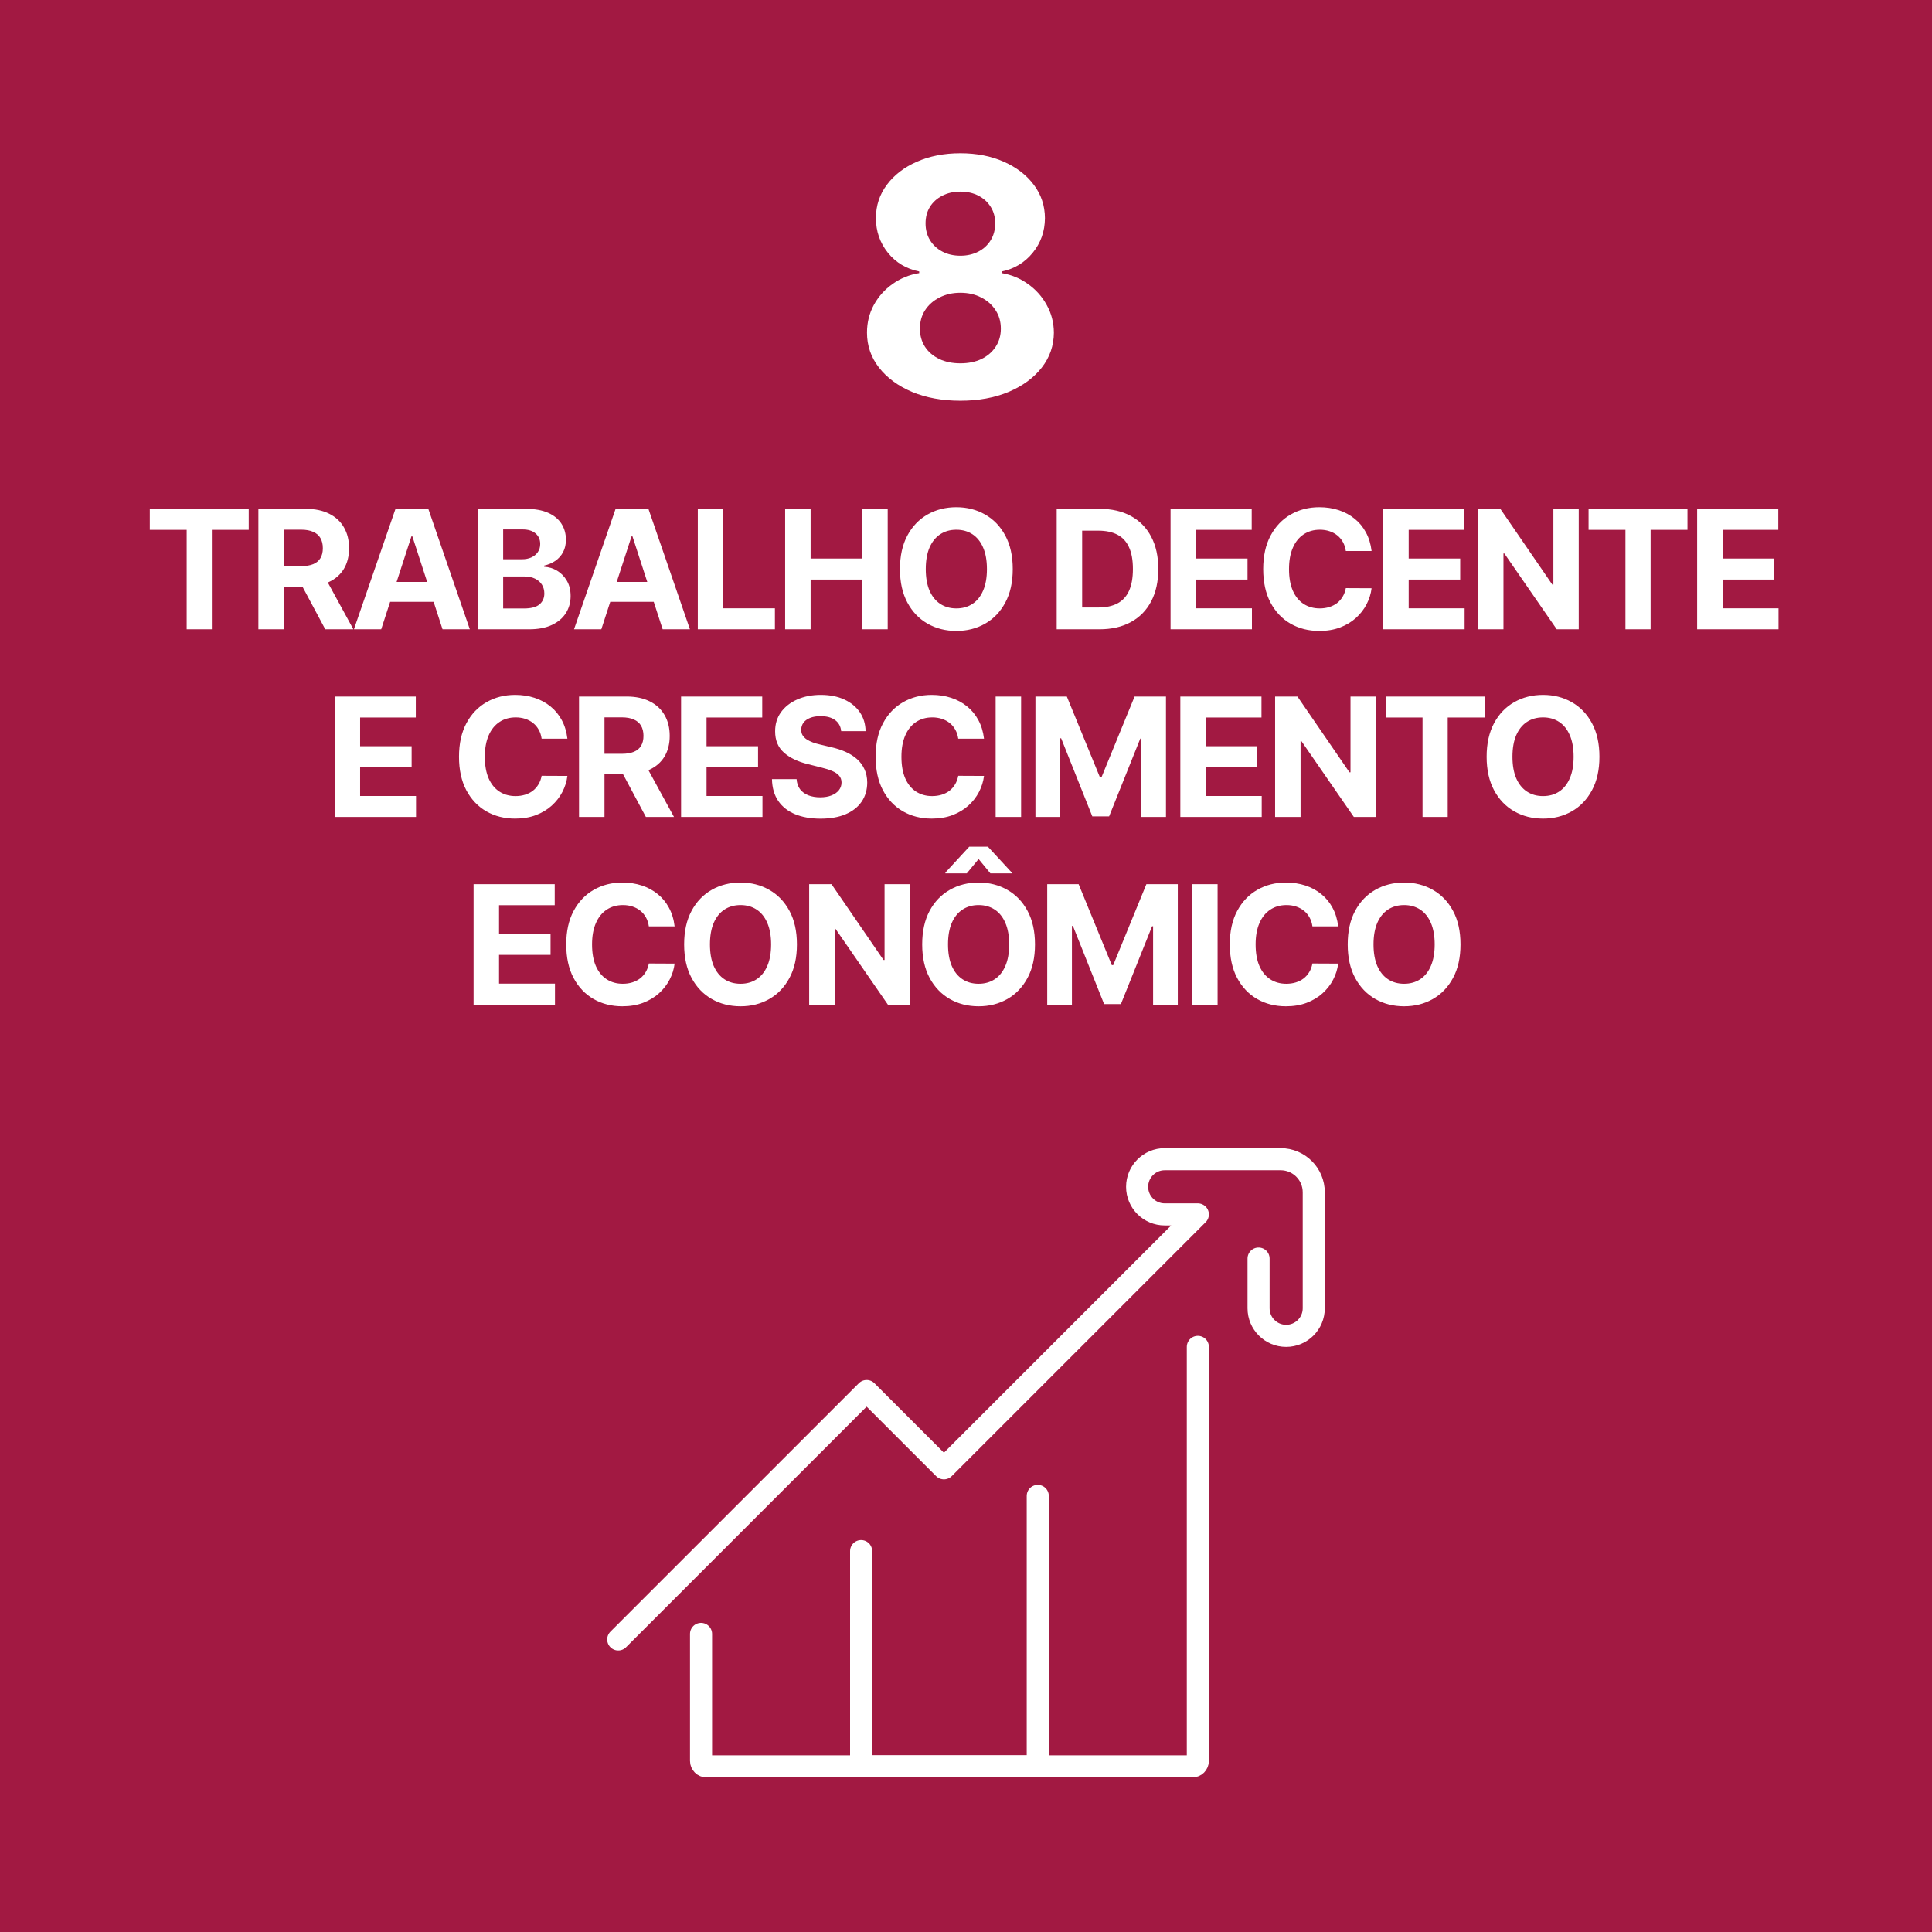 <svg width="175" height="175" viewBox="0 0 175 175" fill="none" xmlns="http://www.w3.org/2000/svg">
<rect width="175" height="175" fill="#A21942"/>
<path d="M13.57 47.992V46.091H22.53V47.992H19.19V57H16.91V47.992H13.57ZM23.405 57V46.091H27.709C28.533 46.091 29.236 46.238 29.819 46.533C30.405 46.824 30.85 47.238 31.156 47.774C31.465 48.307 31.619 48.934 31.619 49.654C31.619 50.379 31.463 51.002 31.15 51.524C30.838 52.043 30.385 52.44 29.792 52.717C29.203 52.994 28.489 53.133 27.651 53.133H24.769V51.279H27.278C27.718 51.279 28.084 51.219 28.375 51.098C28.666 50.977 28.883 50.796 29.025 50.555C29.171 50.313 29.243 50.013 29.243 49.654C29.243 49.292 29.171 48.987 29.025 48.738C28.883 48.49 28.665 48.301 28.37 48.174C28.079 48.042 27.711 47.977 27.267 47.977H25.712V57H23.405ZM29.297 52.035L32.008 57H29.462L26.809 52.035H29.297ZM34.529 57H32.058L35.824 46.091H38.796L42.557 57H40.085L37.352 48.584H37.267L34.529 57ZM34.375 52.712H40.213V54.512H34.375V52.712ZM43.27 57V46.091H47.638C48.44 46.091 49.11 46.21 49.646 46.448C50.182 46.686 50.585 47.016 50.855 47.439C51.125 47.858 51.26 48.341 51.26 48.887C51.26 49.314 51.175 49.688 51.004 50.011C50.834 50.331 50.599 50.594 50.301 50.8C50.006 51.002 49.669 51.146 49.289 51.231V51.338C49.704 51.355 50.093 51.473 50.456 51.689C50.821 51.906 51.118 52.209 51.345 52.6C51.572 52.987 51.686 53.449 51.686 53.985C51.686 54.564 51.542 55.081 51.255 55.535C50.97 55.986 50.55 56.343 49.992 56.606C49.434 56.869 48.747 57 47.931 57H43.27ZM45.576 55.114H47.456C48.099 55.114 48.568 54.992 48.863 54.747C49.157 54.498 49.305 54.168 49.305 53.756C49.305 53.454 49.232 53.188 49.087 52.957C48.941 52.726 48.733 52.545 48.463 52.414C48.197 52.282 47.879 52.217 47.51 52.217H45.576V55.114ZM45.576 50.656H47.286C47.602 50.656 47.883 50.601 48.128 50.491C48.376 50.377 48.572 50.217 48.714 50.011C48.859 49.805 48.932 49.559 48.932 49.271C48.932 48.877 48.792 48.559 48.511 48.318C48.234 48.076 47.84 47.955 47.329 47.955H45.576V50.656ZM54.467 57H51.995L55.761 46.091H58.734L62.494 57H60.023L57.29 48.584H57.205L54.467 57ZM54.313 52.712H60.151V54.512H54.313V52.712ZM63.207 57V46.091H65.514V55.098H70.191V57H63.207ZM71.118 57V46.091H73.425V50.592H78.107V46.091H80.408V57H78.107V52.494H73.425V57H71.118ZM91.734 51.545C91.734 52.735 91.509 53.747 91.058 54.582C90.611 55.416 90 56.054 89.226 56.494C88.455 56.931 87.588 57.149 86.626 57.149C85.657 57.149 84.787 56.929 84.016 56.489C83.245 56.048 82.636 55.411 82.189 54.576C81.742 53.742 81.518 52.731 81.518 51.545C81.518 50.356 81.742 49.344 82.189 48.509C82.636 47.675 83.245 47.039 84.016 46.602C84.787 46.162 85.657 45.942 86.626 45.942C87.588 45.942 88.455 46.162 89.226 46.602C90 47.039 90.611 47.675 91.058 48.509C91.509 49.344 91.734 50.356 91.734 51.545ZM89.396 51.545C89.396 50.775 89.281 50.125 89.05 49.596C88.823 49.067 88.501 48.666 88.086 48.392C87.67 48.119 87.184 47.982 86.626 47.982C86.069 47.982 85.582 48.119 85.167 48.392C84.751 48.666 84.428 49.067 84.197 49.596C83.97 50.125 83.856 50.775 83.856 51.545C83.856 52.316 83.97 52.966 84.197 53.495C84.428 54.024 84.751 54.425 85.167 54.699C85.582 54.972 86.069 55.109 86.626 55.109C87.184 55.109 87.67 54.972 88.086 54.699C88.501 54.425 88.823 54.024 89.05 53.495C89.281 52.966 89.396 52.316 89.396 51.545ZM99.582 57H95.715V46.091H99.614C100.711 46.091 101.656 46.309 102.448 46.746C103.24 47.179 103.849 47.803 104.275 48.616C104.704 49.429 104.919 50.402 104.919 51.535C104.919 52.671 104.704 53.648 104.275 54.465C103.849 55.281 103.236 55.908 102.437 56.345C101.642 56.782 100.69 57 99.582 57ZM98.021 55.024H99.486C100.168 55.024 100.741 54.903 101.206 54.662C101.675 54.416 102.027 54.038 102.261 53.527C102.499 53.012 102.618 52.348 102.618 51.535C102.618 50.729 102.499 50.07 102.261 49.559C102.027 49.047 101.677 48.671 101.212 48.429C100.747 48.188 100.173 48.067 99.491 48.067H98.021V55.024ZM106.028 57V46.091H113.379V47.992H108.334V50.592H113V52.494H108.334V55.098H113.4V57H106.028ZM124.238 49.91H121.905C121.862 49.608 121.775 49.34 121.644 49.106C121.512 48.868 121.343 48.666 121.138 48.499C120.932 48.332 120.694 48.204 120.424 48.115C120.157 48.026 119.868 47.982 119.555 47.982C118.991 47.982 118.499 48.122 118.08 48.403C117.661 48.68 117.336 49.084 117.105 49.617C116.874 50.146 116.759 50.789 116.759 51.545C116.759 52.323 116.874 52.977 117.105 53.506C117.34 54.035 117.666 54.434 118.085 54.704C118.504 54.974 118.989 55.109 119.54 55.109C119.848 55.109 120.134 55.068 120.397 54.986C120.663 54.905 120.9 54.786 121.106 54.63C121.312 54.47 121.482 54.276 121.617 54.049C121.755 53.822 121.851 53.562 121.905 53.271L124.238 53.282C124.177 53.783 124.026 54.266 123.785 54.731C123.547 55.193 123.226 55.606 122.821 55.972C122.419 56.334 121.94 56.622 121.383 56.835C120.829 57.044 120.202 57.149 119.502 57.149C118.529 57.149 117.659 56.929 116.892 56.489C116.129 56.048 115.525 55.411 115.081 54.576C114.641 53.742 114.421 52.731 114.421 51.545C114.421 50.356 114.644 49.344 115.092 48.509C115.539 47.675 116.146 47.039 116.913 46.602C117.68 46.162 118.543 45.942 119.502 45.942C120.134 45.942 120.72 46.031 121.26 46.208C121.803 46.386 122.285 46.645 122.704 46.986C123.123 47.323 123.464 47.737 123.726 48.227C123.993 48.717 124.163 49.278 124.238 49.91ZM125.292 57V46.091H132.642V47.992H127.598V50.592H132.264V52.494H127.598V55.098H132.664V57H125.292ZM143.001 46.091V57H141.009L136.263 50.134H136.183V57H133.876V46.091H135.9L140.609 52.952H140.705V46.091H143.001ZM143.891 47.992V46.091H152.85V47.992H149.511V57H147.231V47.992H143.891ZM153.726 57V46.091H161.077V47.992H156.032V50.592H160.699V52.494H156.032V55.098H161.098V57H153.726ZM30.312 74V63.091H37.663V64.993H32.619V67.592H37.285V69.494H32.619V72.098H37.684V74H30.312ZM51.394 66.91H49.061C49.018 66.608 48.931 66.34 48.8 66.106C48.668 65.868 48.5 65.665 48.294 65.499C48.088 65.332 47.85 65.204 47.58 65.115C47.314 65.026 47.024 64.982 46.712 64.982C46.147 64.982 45.655 65.122 45.236 65.403C44.817 65.68 44.492 66.085 44.261 66.617C44.031 67.146 43.915 67.789 43.915 68.546C43.915 69.323 44.031 69.977 44.261 70.506C44.496 71.035 44.822 71.434 45.242 71.704C45.661 71.974 46.145 72.109 46.696 72.109C47.005 72.109 47.291 72.068 47.553 71.987C47.82 71.905 48.056 71.786 48.262 71.63C48.468 71.47 48.638 71.276 48.773 71.049C48.912 70.822 49.008 70.562 49.061 70.271L51.394 70.282C51.334 70.783 51.183 71.266 50.941 71.731C50.703 72.192 50.382 72.606 49.977 72.972C49.576 73.334 49.096 73.622 48.539 73.835C47.985 74.044 47.358 74.149 46.658 74.149C45.685 74.149 44.815 73.929 44.048 73.489C43.285 73.048 42.681 72.411 42.237 71.576C41.797 70.742 41.577 69.731 41.577 68.546C41.577 67.356 41.8 66.344 42.248 65.509C42.695 64.675 43.303 64.039 44.07 63.602C44.837 63.162 45.7 62.942 46.658 62.942C47.291 62.942 47.877 63.031 48.416 63.208C48.96 63.386 49.441 63.645 49.86 63.986C50.279 64.323 50.62 64.737 50.883 65.227C51.149 65.717 51.319 66.278 51.394 66.91ZM52.448 74V63.091H56.752C57.576 63.091 58.279 63.238 58.861 63.533C59.447 63.824 59.893 64.238 60.198 64.774C60.507 65.307 60.662 65.934 60.662 66.654C60.662 67.379 60.505 68.002 60.193 68.524C59.88 69.043 59.428 69.44 58.835 69.717C58.245 69.994 57.531 70.133 56.693 70.133H53.812V68.279H56.32C56.761 68.279 57.127 68.219 57.418 68.098C57.709 67.977 57.925 67.796 58.068 67.555C58.213 67.313 58.286 67.013 58.286 66.654C58.286 66.292 58.213 65.987 58.068 65.738C57.925 65.49 57.707 65.302 57.412 65.174C57.121 65.042 56.754 64.977 56.31 64.977H54.754V74H52.448ZM58.339 69.035L61.05 74H58.504L55.852 69.035H58.339ZM61.692 74V63.091H69.043V64.993H63.998V67.592H68.664V69.494H63.998V72.098H69.064V74H61.692ZM76.194 66.228C76.151 65.799 75.969 65.465 75.645 65.227C75.322 64.989 74.884 64.87 74.33 64.87C73.953 64.87 73.636 64.923 73.376 65.03C73.117 65.133 72.918 65.277 72.78 65.461C72.645 65.646 72.577 65.856 72.577 66.09C72.57 66.285 72.611 66.456 72.7 66.601C72.792 66.747 72.918 66.873 73.078 66.979C73.238 67.082 73.422 67.173 73.632 67.251C73.841 67.326 74.065 67.39 74.303 67.443L75.283 67.677C75.759 67.784 76.196 67.926 76.594 68.103C76.991 68.281 77.336 68.499 77.627 68.758C77.918 69.018 78.144 69.323 78.303 69.675C78.467 70.026 78.55 70.429 78.554 70.884C78.55 71.552 78.38 72.13 78.043 72.62C77.709 73.107 77.226 73.485 76.594 73.755C75.965 74.021 75.207 74.154 74.319 74.154C73.439 74.154 72.671 74.019 72.018 73.75C71.368 73.48 70.86 73.08 70.495 72.551C70.132 72.019 69.942 71.36 69.925 70.575H72.156C72.181 70.941 72.286 71.246 72.471 71.491C72.659 71.733 72.909 71.915 73.222 72.04C73.538 72.16 73.895 72.221 74.293 72.221C74.683 72.221 75.022 72.164 75.31 72.05C75.601 71.937 75.827 71.779 75.986 71.576C76.146 71.374 76.226 71.141 76.226 70.879C76.226 70.633 76.153 70.428 76.008 70.261C75.866 70.094 75.656 69.952 75.379 69.835C75.106 69.717 74.77 69.611 74.372 69.515L73.185 69.217C72.265 68.993 71.539 68.643 71.006 68.167C70.473 67.691 70.209 67.05 70.212 66.244C70.209 65.584 70.385 65.007 70.74 64.513C71.098 64.019 71.59 63.634 72.215 63.357C72.84 63.08 73.55 62.942 74.346 62.942C75.155 62.942 75.862 63.08 76.466 63.357C77.073 63.634 77.545 64.019 77.883 64.513C78.22 65.007 78.394 65.579 78.405 66.228H76.194ZM89.131 66.91H86.797C86.755 66.608 86.668 66.34 86.537 66.106C86.405 65.868 86.237 65.665 86.031 65.499C85.825 65.332 85.587 65.204 85.317 65.115C85.05 65.026 84.761 64.982 84.448 64.982C83.884 64.982 83.392 65.122 82.973 65.403C82.554 65.68 82.229 66.085 81.998 66.617C81.767 67.146 81.652 67.789 81.652 68.546C81.652 69.323 81.767 69.977 81.998 70.506C82.233 71.035 82.559 71.434 82.978 71.704C83.397 71.974 83.882 72.109 84.433 72.109C84.741 72.109 85.027 72.068 85.29 71.987C85.556 71.905 85.793 71.786 85.999 71.63C86.204 71.47 86.375 71.276 86.51 71.049C86.648 70.822 86.744 70.562 86.797 70.271L89.131 70.282C89.07 70.783 88.919 71.266 88.678 71.731C88.44 72.192 88.119 72.606 87.714 72.972C87.312 73.334 86.833 73.622 86.275 73.835C85.722 74.044 85.095 74.149 84.395 74.149C83.422 74.149 82.552 73.929 81.785 73.489C81.022 73.048 80.418 72.411 79.974 71.576C79.534 70.742 79.314 69.731 79.314 68.546C79.314 67.356 79.537 66.344 79.985 65.509C80.432 64.675 81.039 64.039 81.806 63.602C82.573 63.162 83.436 62.942 84.395 62.942C85.027 62.942 85.613 63.031 86.153 63.208C86.696 63.386 87.177 63.645 87.597 63.986C88.016 64.323 88.356 64.737 88.619 65.227C88.886 65.717 89.056 66.278 89.131 66.91ZM92.491 63.091V74H90.185V63.091H92.491ZM93.789 63.091H96.633L99.637 70.421H99.765L102.77 63.091H105.614V74H103.377V66.9H103.286L100.463 73.947H98.94L96.117 66.873H96.026V74H93.789V63.091ZM106.914 74V63.091H114.265V64.993H109.221V67.592H113.887V69.494H109.221V72.098H114.286V74H106.914ZM124.623 63.091V74H122.631L117.885 67.134H117.805V74H115.499V63.091H117.523L122.232 69.952H122.328V63.091H124.623ZM125.514 64.993V63.091H134.473V64.993H131.133V74H128.853V64.993H125.514ZM144.875 68.546C144.875 69.735 144.65 70.747 144.199 71.582C143.752 72.416 143.141 73.054 142.367 73.494C141.596 73.931 140.73 74.149 139.767 74.149C138.798 74.149 137.928 73.929 137.157 73.489C136.386 73.048 135.777 72.411 135.33 71.576C134.883 70.742 134.659 69.731 134.659 68.546C134.659 67.356 134.883 66.344 135.33 65.509C135.777 64.675 136.386 64.039 137.157 63.602C137.928 63.162 138.798 62.942 139.767 62.942C140.73 62.942 141.596 63.162 142.367 63.602C143.141 64.039 143.752 64.675 144.199 65.509C144.65 66.344 144.875 67.356 144.875 68.546ZM142.537 68.546C142.537 67.775 142.422 67.125 142.191 66.596C141.964 66.067 141.642 65.665 141.227 65.392C140.811 65.119 140.325 64.982 139.767 64.982C139.21 64.982 138.723 65.119 138.308 65.392C137.892 65.665 137.569 66.067 137.338 66.596C137.111 67.125 136.997 67.775 136.997 68.546C136.997 69.316 137.111 69.966 137.338 70.495C137.569 71.024 137.892 71.425 138.308 71.699C138.723 71.972 139.21 72.109 139.767 72.109C140.325 72.109 140.811 71.972 141.227 71.699C141.642 71.425 141.964 71.024 142.191 70.495C142.422 69.966 142.537 69.316 142.537 68.546ZM42.897 91V80.091H50.247V81.993H45.203V84.592H49.869V86.494H45.203V89.098H50.269V91H42.897ZM61.106 83.91H58.773C58.731 83.608 58.644 83.34 58.512 83.106C58.381 82.868 58.212 82.665 58.006 82.499C57.8 82.332 57.562 82.204 57.292 82.115C57.026 82.026 56.737 81.982 56.424 81.982C55.86 81.982 55.368 82.122 54.949 82.403C54.53 82.68 54.205 83.085 53.974 83.617C53.743 84.146 53.628 84.789 53.628 85.546C53.628 86.323 53.743 86.977 53.974 87.506C54.208 88.035 54.535 88.434 54.954 88.704C55.373 88.974 55.858 89.109 56.408 89.109C56.717 89.109 57.003 89.068 57.266 88.987C57.532 88.905 57.768 88.786 57.974 88.63C58.18 88.47 58.351 88.276 58.486 88.049C58.624 87.822 58.72 87.562 58.773 87.271L61.106 87.282C61.046 87.783 60.895 88.266 60.654 88.731C60.416 89.192 60.094 89.606 59.69 89.972C59.288 90.334 58.809 90.622 58.251 90.835C57.697 91.044 57.071 91.149 56.371 91.149C55.398 91.149 54.528 90.929 53.761 90.489C52.997 90.048 52.394 89.411 51.95 88.576C51.51 87.742 51.289 86.731 51.289 85.546C51.289 84.356 51.513 83.344 51.961 82.509C52.408 81.675 53.015 81.039 53.782 80.602C54.549 80.162 55.412 79.942 56.371 79.942C57.003 79.942 57.589 80.031 58.129 80.208C58.672 80.386 59.153 80.645 59.572 80.986C59.991 81.323 60.332 81.737 60.595 82.227C60.861 82.717 61.032 83.278 61.106 83.91ZM72.185 85.546C72.185 86.735 71.96 87.747 71.509 88.582C71.061 89.416 70.451 90.054 69.676 90.494C68.906 90.931 68.039 91.149 67.077 91.149C66.107 91.149 65.237 90.929 64.467 90.489C63.696 90.048 63.087 89.411 62.64 88.576C62.192 87.742 61.969 86.731 61.969 85.546C61.969 84.356 62.192 83.344 62.64 82.509C63.087 81.675 63.696 81.039 64.467 80.602C65.237 80.162 66.107 79.942 67.077 79.942C68.039 79.942 68.906 80.162 69.676 80.602C70.451 81.039 71.061 81.675 71.509 82.509C71.96 83.344 72.185 84.356 72.185 85.546ZM69.847 85.546C69.847 84.775 69.731 84.125 69.501 83.596C69.273 83.067 68.952 82.665 68.536 82.392C68.121 82.119 67.634 81.982 67.077 81.982C66.519 81.982 66.033 82.119 65.617 82.392C65.202 82.665 64.879 83.067 64.648 83.596C64.421 84.125 64.307 84.775 64.307 85.546C64.307 86.316 64.421 86.966 64.648 87.495C64.879 88.024 65.202 88.425 65.617 88.699C66.033 88.972 66.519 89.109 67.077 89.109C67.634 89.109 68.121 88.972 68.536 88.699C68.952 88.425 69.273 88.024 69.501 87.495C69.731 86.966 69.847 86.316 69.847 85.546ZM82.418 80.091V91H80.426L75.68 84.134H75.6V91H73.294V80.091H75.318L80.027 86.952H80.123V80.091H82.418ZM93.749 85.546C93.749 86.735 93.523 87.747 93.072 88.582C92.625 89.416 92.014 90.054 91.24 90.494C90.469 90.931 89.603 91.149 88.641 91.149C87.671 91.149 86.801 90.929 86.031 90.489C85.26 90.048 84.651 89.411 84.203 88.576C83.756 87.742 83.532 86.731 83.532 85.546C83.532 84.356 83.756 83.344 84.203 82.509C84.651 81.675 85.26 81.039 86.031 80.602C86.801 80.162 87.671 79.942 88.641 79.942C89.603 79.942 90.469 80.162 91.24 80.602C92.014 81.039 92.625 81.675 93.072 82.509C93.523 83.344 93.749 84.356 93.749 85.546ZM91.41 85.546C91.41 84.775 91.295 84.125 91.064 83.596C90.837 83.067 90.516 82.665 90.1 82.392C89.685 82.119 89.198 81.982 88.641 81.982C88.083 81.982 87.597 82.119 87.181 82.392C86.766 82.665 86.442 83.067 86.212 83.596C85.984 84.125 85.871 84.775 85.871 85.546C85.871 86.316 85.984 86.966 86.212 87.495C86.442 88.024 86.766 88.425 87.181 88.699C87.597 88.972 88.083 89.109 88.641 89.109C89.198 89.109 89.685 88.972 90.1 88.699C90.516 88.425 90.837 88.024 91.064 87.495C91.295 86.966 91.41 86.316 91.41 85.546ZM89.711 79.111L88.641 77.811L87.57 79.111H85.636V79.036L87.794 76.692H89.482L91.645 79.036V79.111H89.711ZM94.857 80.091H97.702L100.706 87.421H100.834L103.838 80.091H106.683V91H104.446V83.9H104.355L101.532 90.947H100.008L97.185 83.873H97.095V91H94.857V80.091ZM110.289 80.091V91H107.983V80.091H110.289ZM121.212 83.91H118.879C118.837 83.608 118.75 83.34 118.618 83.106C118.487 82.868 118.318 82.665 118.112 82.499C117.906 82.332 117.668 82.204 117.399 82.115C117.132 82.026 116.843 81.982 116.53 81.982C115.966 81.982 115.474 82.122 115.055 82.403C114.636 82.68 114.311 83.085 114.08 83.617C113.849 84.146 113.734 84.789 113.734 85.546C113.734 86.323 113.849 86.977 114.08 87.506C114.314 88.035 114.641 88.434 115.06 88.704C115.479 88.974 115.964 89.109 116.514 89.109C116.823 89.109 117.109 89.068 117.372 88.987C117.638 88.905 117.874 88.786 118.08 88.63C118.286 88.47 118.457 88.276 118.592 88.049C118.73 87.822 118.826 87.562 118.879 87.271L121.212 87.282C121.152 87.783 121.001 88.266 120.76 88.731C120.522 89.192 120.2 89.606 119.796 89.972C119.394 90.334 118.915 90.622 118.357 90.835C117.803 91.044 117.177 91.149 116.477 91.149C115.504 91.149 114.634 90.929 113.867 90.489C113.103 90.048 112.5 89.411 112.056 88.576C111.616 87.742 111.395 86.731 111.395 85.546C111.395 84.356 111.619 83.344 112.067 82.509C112.514 81.675 113.121 81.039 113.888 80.602C114.655 80.162 115.518 79.942 116.477 79.942C117.109 79.942 117.695 80.031 118.235 80.208C118.778 80.386 119.259 80.645 119.678 80.986C120.097 81.323 120.438 81.737 120.701 82.227C120.967 82.717 121.138 83.278 121.212 83.91ZM132.291 85.546C132.291 86.735 132.066 87.747 131.615 88.582C131.167 89.416 130.557 90.054 129.782 90.494C129.012 90.931 128.145 91.149 127.183 91.149C126.214 91.149 125.343 90.929 124.573 90.489C123.802 90.048 123.193 89.411 122.746 88.576C122.298 87.742 122.075 86.731 122.075 85.546C122.075 84.356 122.298 83.344 122.746 82.509C123.193 81.675 123.802 81.039 124.573 80.602C125.343 80.162 126.214 79.942 127.183 79.942C128.145 79.942 129.012 80.162 129.782 80.602C130.557 81.039 131.167 81.675 131.615 82.509C132.066 83.344 132.291 84.356 132.291 85.546ZM129.953 85.546C129.953 84.775 129.837 84.125 129.607 83.596C129.379 83.067 129.058 82.665 128.642 82.392C128.227 82.119 127.74 81.982 127.183 81.982C126.625 81.982 126.139 82.119 125.723 82.392C125.308 82.665 124.985 83.067 124.754 83.596C124.527 84.125 124.413 84.775 124.413 85.546C124.413 86.316 124.527 86.966 124.754 87.495C124.985 88.024 125.308 88.425 125.723 88.699C126.139 88.972 126.625 89.109 127.183 89.109C127.74 89.109 128.227 88.972 128.642 88.699C129.058 88.425 129.379 88.024 129.607 87.495C129.837 86.966 129.953 86.316 129.953 85.546Z" fill="white"/>
<path d="M86.991 36.298C85.35 36.298 83.891 36.032 82.612 35.499C81.341 34.959 80.343 34.224 79.618 33.294C78.894 32.364 78.532 31.309 78.532 30.13C78.532 29.221 78.738 28.386 79.15 27.626C79.569 26.859 80.137 26.224 80.854 25.72C81.572 25.208 82.374 24.881 83.262 24.739V24.59C82.097 24.356 81.153 23.791 80.428 22.896C79.704 21.994 79.341 20.947 79.341 19.754C79.341 18.624 79.672 17.619 80.332 16.739C80.993 15.851 81.898 15.155 83.049 14.651C84.207 14.139 85.52 13.883 86.991 13.883C88.461 13.883 89.771 14.139 90.922 14.651C92.079 15.162 92.989 15.861 93.649 16.749C94.31 17.63 94.643 18.631 94.65 19.754C94.643 20.954 94.274 22.001 93.543 22.896C92.811 23.791 91.874 24.356 90.73 24.59V24.739C91.604 24.881 92.395 25.208 93.106 25.72C93.823 26.224 94.391 26.859 94.81 27.626C95.236 28.386 95.453 29.221 95.46 30.13C95.453 31.309 95.087 32.364 94.363 33.294C93.638 34.224 92.637 34.959 91.359 35.499C90.087 36.032 88.631 36.298 86.991 36.298ZM86.991 32.91C87.722 32.91 88.361 32.779 88.908 32.516C89.455 32.246 89.881 31.877 90.187 31.408C90.499 30.933 90.656 30.386 90.656 29.768C90.656 29.136 90.496 28.578 90.176 28.095C89.856 27.605 89.423 27.222 88.876 26.945C88.329 26.66 87.701 26.518 86.991 26.518C86.288 26.518 85.659 26.66 85.105 26.945C84.551 27.222 84.114 27.605 83.795 28.095C83.482 28.578 83.326 29.136 83.326 29.768C83.326 30.386 83.479 30.933 83.784 31.408C84.089 31.877 84.519 32.246 85.073 32.516C85.627 32.779 86.266 32.91 86.991 32.91ZM86.991 23.163C87.602 23.163 88.145 23.038 88.621 22.79C89.097 22.541 89.469 22.197 89.739 21.756C90.009 21.316 90.144 20.808 90.144 20.233C90.144 19.665 90.009 19.168 89.739 18.741C89.469 18.308 89.1 17.971 88.631 17.729C88.163 17.481 87.616 17.357 86.991 17.357C86.373 17.357 85.826 17.481 85.35 17.729C84.874 17.971 84.501 18.308 84.231 18.741C83.969 19.168 83.837 19.665 83.837 20.233C83.837 20.808 83.972 21.316 84.242 21.756C84.512 22.197 84.885 22.541 85.361 22.79C85.837 23.038 86.38 23.163 86.991 23.163Z" fill="white"/>
<path d="M114 114V118.5C114 119.881 115.119 121 116.5 121V121C117.881 121 119 119.881 119 118.5V108C119 106.343 117.657 105 116 105H105.5C104.119 105 103 106.119 103 107.5V107.5C103 108.881 104.119 110 105.5 110H108.5L85.5 133L78.5 126L56 148.5" stroke="white" stroke-width="2" stroke-linecap="round" stroke-linejoin="round"/>
<path d="M63.5 148L63.5 159.5C63.5 159.776 63.724 160 64 160H108C108.276 160 108.5 159.776 108.5 159.5V122" stroke="white" stroke-width="2" stroke-linecap="round"/>
<path d="M78 140.5V159.5C78 159.776 78.224 160 78.5 160H93.5C93.776 160 94 159.776 94 159.5V135.5" stroke="white" stroke-width="2" stroke-linecap="round"/>
</svg>
